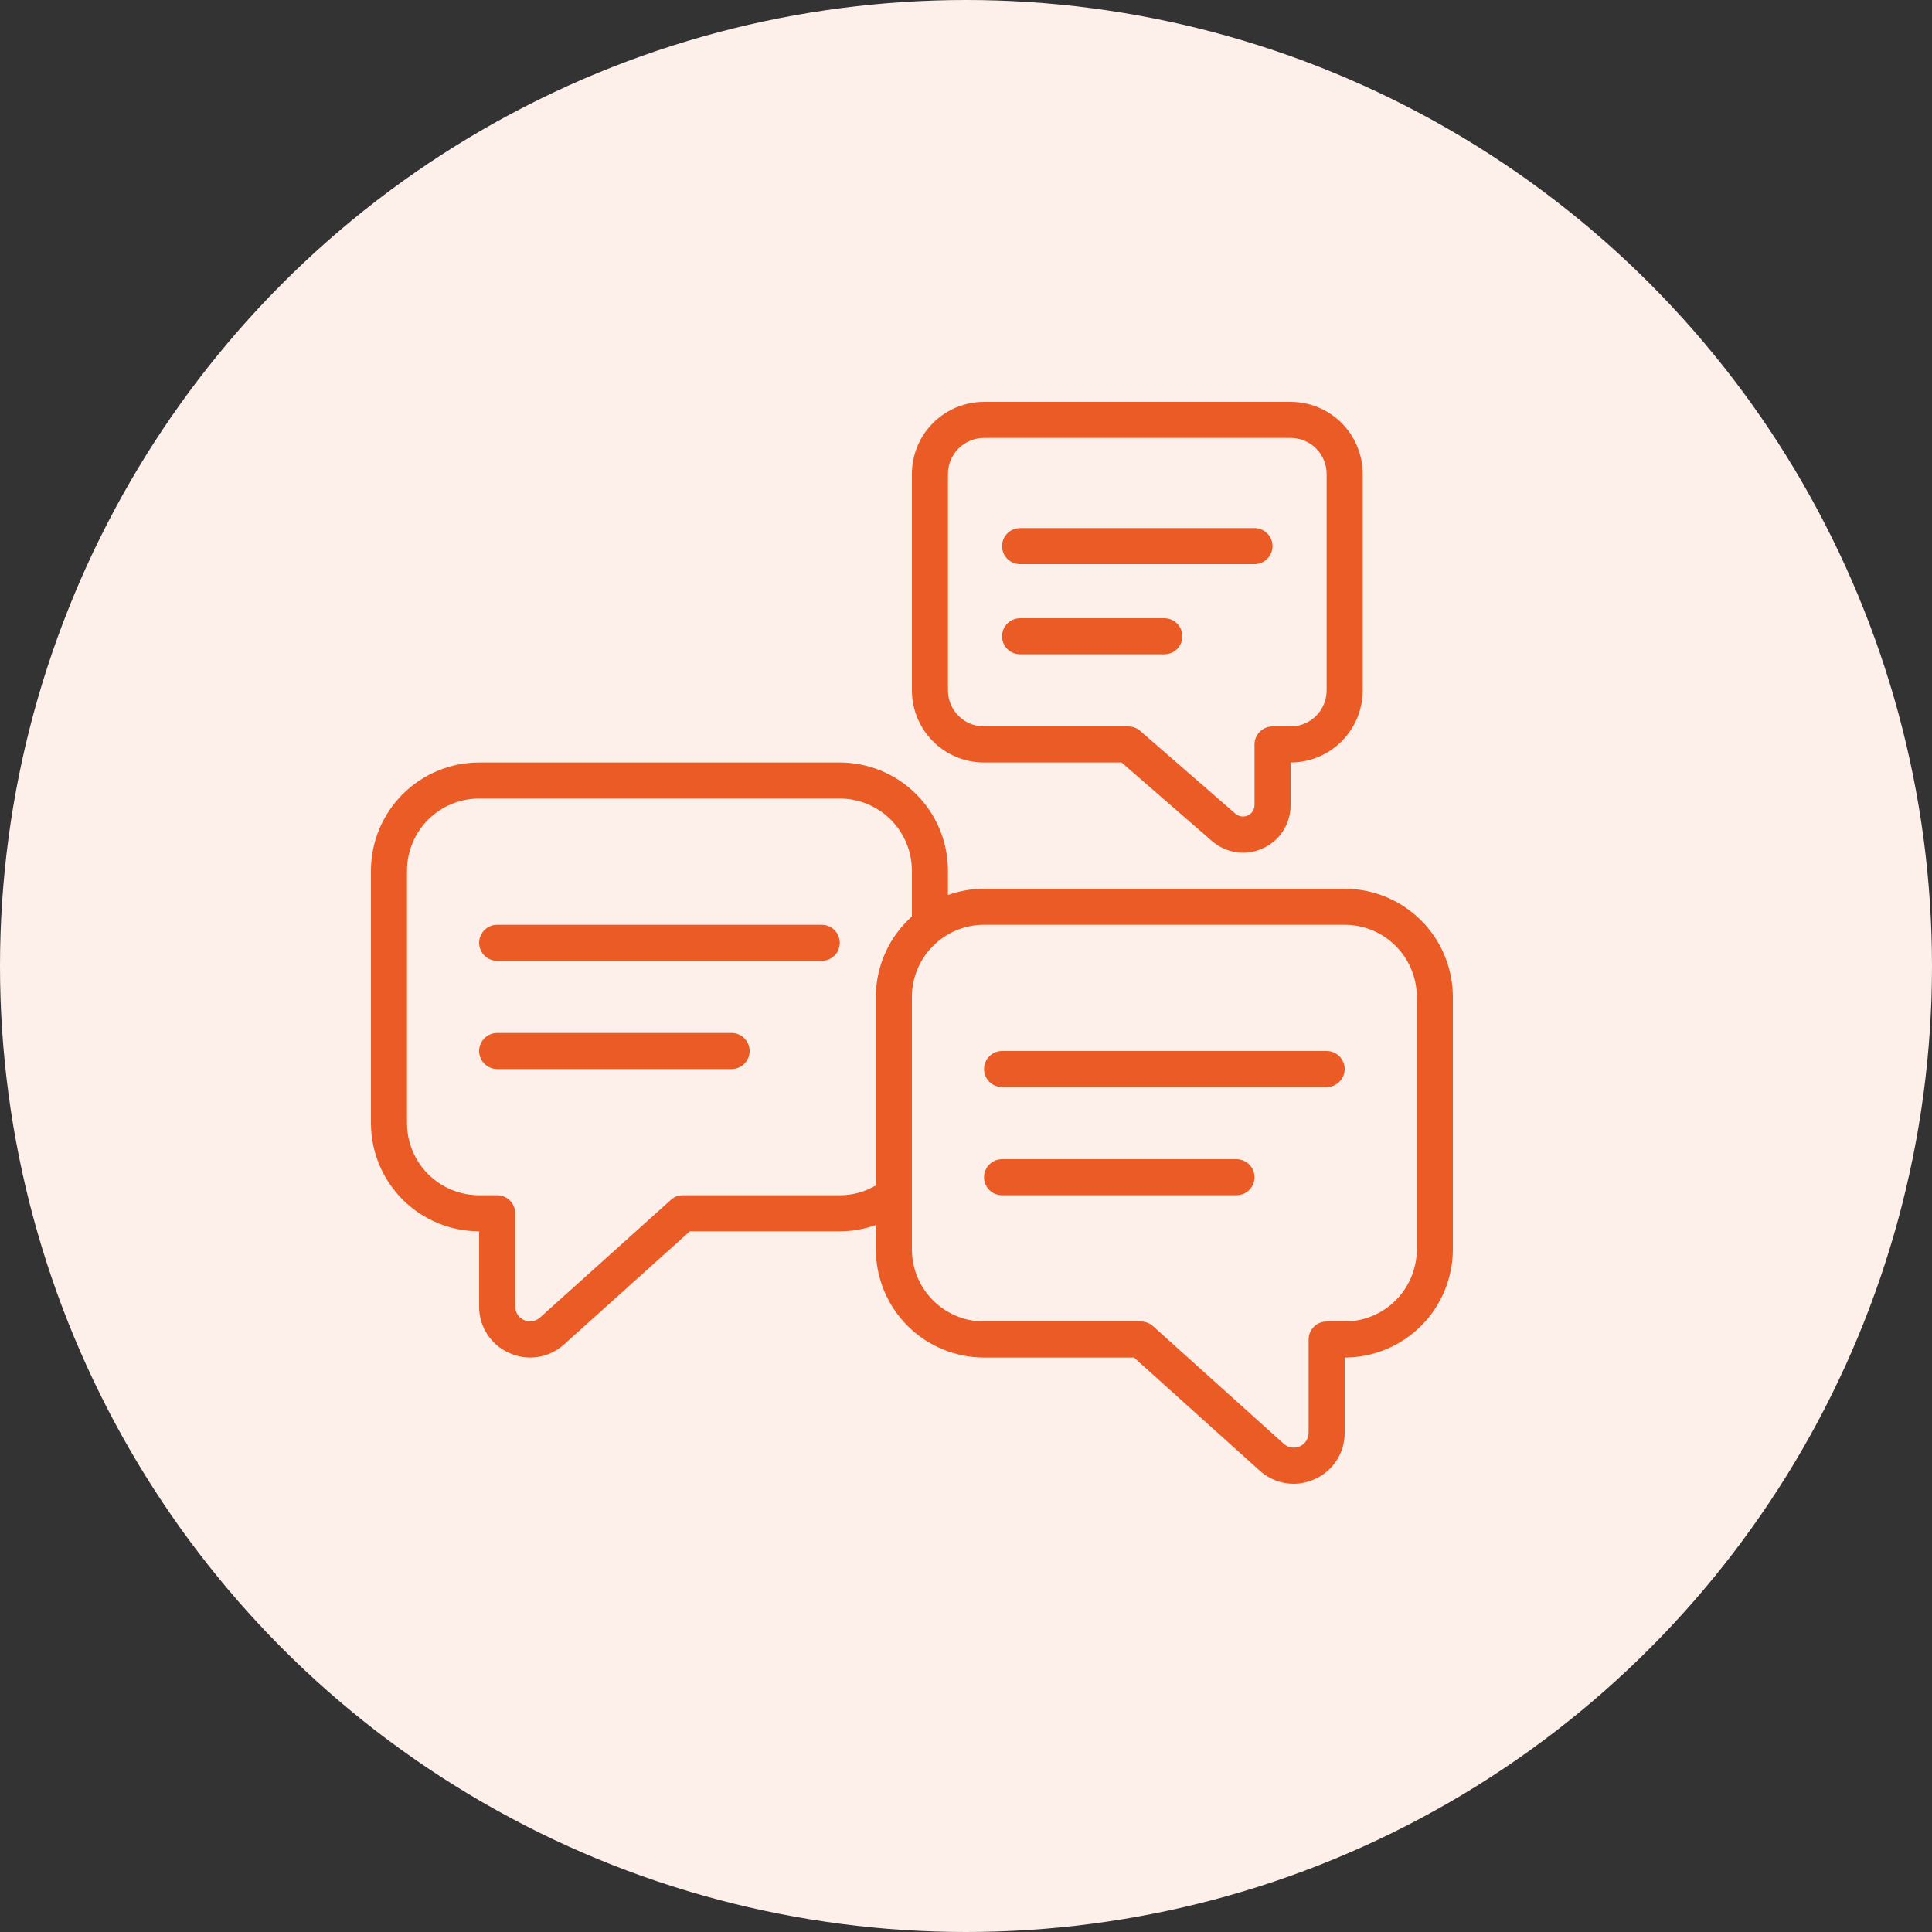 <svg width="125" height="125" viewBox="0 0 125 125" fill="none" xmlns="http://www.w3.org/2000/svg">
<rect x="0" y="0" width="125" height="125" fill="#333333" stroke="none"/>
<circle cx="62.5" cy="62.5" r="62.5" fill="#FDEFE9"/>
<g clip-path="url(#clip0_5377_2289)">
<path d="M87 57.5H63.667C62.871 57.502 62.082 57.64 61.333 57.908V56.333C61.331 54.477 60.593 52.698 59.281 51.385C57.969 50.073 56.189 49.335 54.333 49.333H31C29.144 49.335 27.365 50.073 26.052 51.385C24.74 52.698 24.002 54.477 24 56.333V72.666C24.002 74.522 24.74 76.302 26.052 77.614C27.365 78.926 29.144 79.665 31 79.666V84.531C30.995 85.169 31.178 85.794 31.525 86.329C31.872 86.864 32.369 87.285 32.953 87.54C33.379 87.733 33.841 87.832 34.309 87.833C35.117 87.831 35.896 87.529 36.494 86.985L44.631 79.666H54.333C55.128 79.665 55.917 79.529 56.667 79.263V80.833C56.669 82.689 57.407 84.468 58.719 85.781C60.031 87.093 61.811 87.831 63.667 87.833H73.369L81.507 95.154C82.105 95.697 82.884 95.998 83.691 96C84.159 95.999 84.621 95.899 85.047 95.707C85.631 95.452 86.127 95.031 86.475 94.497C86.822 93.962 87.004 93.338 87 92.7V87.833C88.856 87.831 90.635 87.093 91.948 85.781C93.26 84.468 93.998 82.689 94 80.833V64.5C93.998 62.644 93.26 60.864 91.948 59.552C90.635 58.24 88.856 57.502 87 57.5ZM56.667 64.5V76.697C55.96 77.114 55.154 77.334 54.333 77.333H44.183C43.895 77.333 43.617 77.44 43.403 77.633L34.934 85.25C34.795 85.373 34.624 85.454 34.441 85.482C34.258 85.51 34.07 85.485 33.901 85.409C33.732 85.333 33.588 85.21 33.487 85.054C33.387 84.898 33.333 84.717 33.333 84.531V78.5C33.333 78.19 33.21 77.894 32.992 77.675C32.773 77.456 32.476 77.333 32.167 77.333H31C29.762 77.333 28.575 76.841 27.7 75.966C26.825 75.091 26.333 73.904 26.333 72.666V56.333C26.333 55.095 26.825 53.908 27.7 53.033C28.575 52.158 29.762 51.666 31 51.666H54.333C55.571 51.666 56.758 52.158 57.633 53.033C58.508 53.908 59 55.095 59 56.333V59.296C58.267 59.95 57.68 60.752 57.278 61.649C56.876 62.545 56.667 63.517 56.667 64.5ZM91.667 80.833C91.667 82.071 91.175 83.258 90.3 84.133C89.425 85.008 88.238 85.5 87 85.5H85.833C85.524 85.5 85.227 85.623 85.008 85.841C84.79 86.06 84.667 86.357 84.667 86.666V92.699C84.667 92.885 84.613 93.066 84.513 93.222C84.412 93.377 84.269 93.501 84.1 93.577C83.931 93.653 83.743 93.678 83.56 93.65C83.377 93.622 83.206 93.542 83.067 93.419L74.597 85.799C74.383 85.607 74.105 85.5 73.817 85.5H63.667C62.429 85.5 61.242 85.008 60.367 84.133C59.492 83.258 59 82.071 59 80.833V64.5C59 63.262 59.492 62.075 60.367 61.2C61.242 60.325 62.429 59.833 63.667 59.833H87C88.238 59.833 89.425 60.325 90.3 61.2C91.175 62.075 91.667 63.262 91.667 64.5V80.833Z" fill="#EB5B25"/>
<path d="M63.667 49.333H72.564L78.397 54.399C78.954 54.894 79.674 55.168 80.419 55.169C80.862 55.169 81.299 55.074 81.702 54.89C82.242 54.648 82.699 54.253 83.019 53.755C83.338 53.257 83.505 52.677 83.5 52.086V49.333C84.738 49.333 85.925 48.842 86.8 47.967C87.675 47.091 88.167 45.904 88.167 44.667V30.667C88.167 29.429 87.675 28.242 86.8 27.367C85.925 26.492 84.738 26 83.5 26H63.667C62.429 26 61.242 26.492 60.367 27.367C59.492 28.242 59 29.429 59 30.667V44.667C59 45.904 59.492 47.091 60.367 47.967C61.242 48.842 62.429 49.333 63.667 49.333ZM61.333 30.667C61.333 30.048 61.579 29.454 62.017 29.017C62.454 28.579 63.048 28.333 63.667 28.333H83.5C84.119 28.333 84.712 28.579 85.15 29.017C85.588 29.454 85.833 30.048 85.833 30.667V44.667C85.833 45.285 85.588 45.879 85.15 46.317C84.712 46.754 84.119 47 83.5 47H82.333C82.024 47 81.727 47.123 81.508 47.342C81.29 47.56 81.167 47.857 81.167 48.167V52.087C81.166 52.23 81.125 52.371 81.047 52.491C80.968 52.611 80.857 52.707 80.726 52.765C80.595 52.824 80.45 52.843 80.308 52.821C80.166 52.799 80.034 52.736 79.927 52.641L73.765 47.286C73.553 47.101 73.281 47 73 47H63.667C63.048 47 62.454 46.754 62.017 46.317C61.579 45.879 61.333 45.285 61.333 44.667V30.667Z" fill="#EB5B25"/>
<path d="M85.833 68H64.833C64.524 68 64.227 68.123 64.008 68.342C63.79 68.561 63.667 68.857 63.667 69.167C63.667 69.476 63.79 69.773 64.008 69.992C64.227 70.21 64.524 70.333 64.833 70.333H85.833C86.143 70.333 86.44 70.21 86.658 69.992C86.877 69.773 87 69.476 87 69.167C87 68.857 86.877 68.561 86.658 68.342C86.44 68.123 86.143 68 85.833 68Z" fill="#EB5B25"/>
<path d="M80 75H64.833C64.524 75 64.227 75.123 64.008 75.342C63.79 75.561 63.667 75.857 63.667 76.167C63.667 76.476 63.79 76.773 64.008 76.992C64.227 77.21 64.524 77.333 64.833 77.333H80C80.309 77.333 80.606 77.21 80.825 76.992C81.044 76.773 81.167 76.476 81.167 76.167C81.167 75.857 81.044 75.561 80.825 75.342C80.606 75.123 80.309 75 80 75Z" fill="#EB5B25"/>
<path d="M53.167 59.833H32.167C31.857 59.833 31.561 59.956 31.342 60.175C31.123 60.394 31 60.69 31 61C31 61.309 31.123 61.606 31.342 61.825C31.561 62.043 31.857 62.166 32.167 62.166H53.167C53.476 62.166 53.773 62.043 53.992 61.825C54.21 61.606 54.333 61.309 54.333 61C54.333 60.69 54.21 60.394 53.992 60.175C53.773 59.956 53.476 59.833 53.167 59.833Z" fill="#EB5B25"/>
<path d="M47.333 66.833H32.167C31.857 66.833 31.561 66.956 31.342 67.175C31.123 67.394 31 67.69 31 68C31 68.309 31.123 68.606 31.342 68.825C31.561 69.043 31.857 69.166 32.167 69.166H47.333C47.643 69.166 47.94 69.043 48.158 68.825C48.377 68.606 48.5 68.309 48.5 68C48.5 67.69 48.377 67.394 48.158 67.175C47.94 66.956 47.643 66.833 47.333 66.833Z" fill="#EB5B25"/>
<path d="M66 36.5H81.167C81.476 36.5 81.773 36.377 81.992 36.159C82.21 35.94 82.333 35.643 82.333 35.334C82.333 35.024 82.21 34.727 81.992 34.509C81.773 34.29 81.476 34.167 81.167 34.167H66C65.691 34.167 65.394 34.29 65.175 34.509C64.956 34.727 64.833 35.024 64.833 35.334C64.833 35.643 64.956 35.94 65.175 36.159C65.394 36.377 65.691 36.5 66 36.5Z" fill="#EB5B25"/>
<path d="M66 42.333H75.333C75.643 42.333 75.939 42.21 76.158 41.992C76.377 41.773 76.5 41.476 76.5 41.167C76.5 40.857 76.377 40.56 76.158 40.342C75.939 40.123 75.643 40 75.333 40H66C65.691 40 65.394 40.123 65.175 40.342C64.956 40.56 64.833 40.857 64.833 41.167C64.833 41.476 64.956 41.773 65.175 41.992C65.394 42.21 65.691 42.333 66 42.333Z" fill="#EB5B25"/>
</g>
<defs>
<clipPath id="clip0_5377_2289">
<rect width="70" height="70" fill="white" transform="translate(24 26)"/>
</clipPath>
</defs>
</svg>
